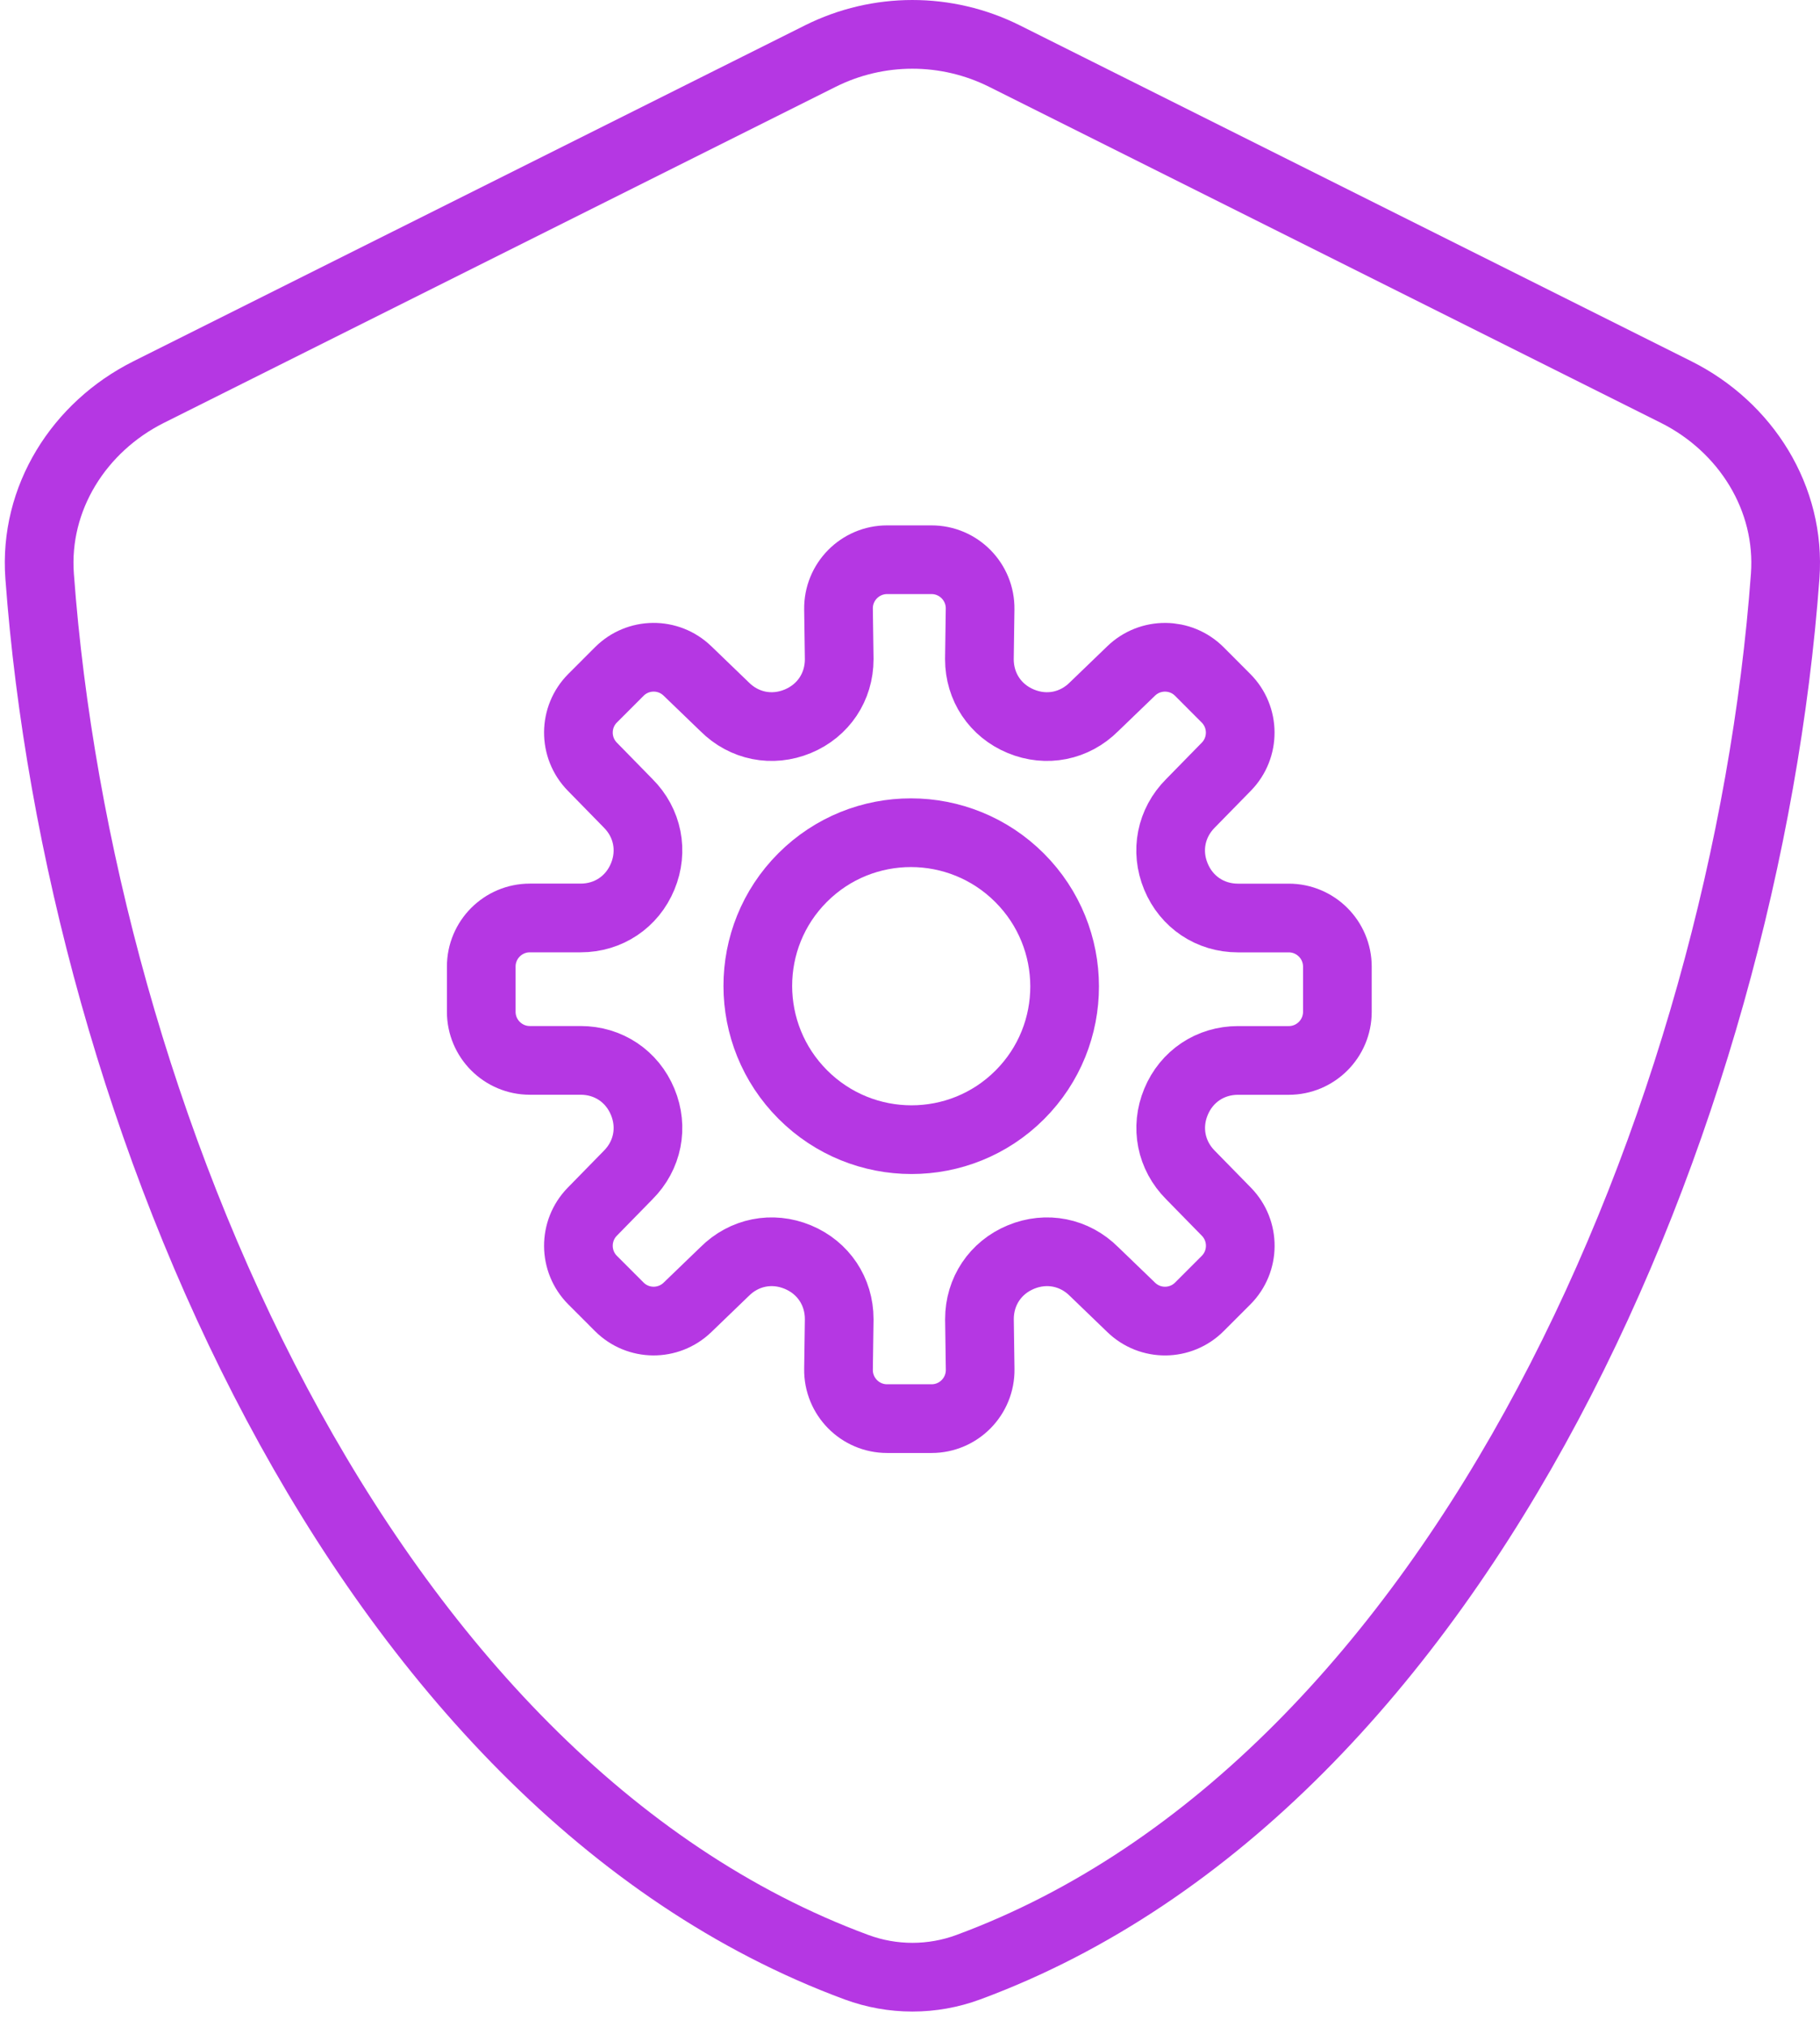 <svg width="106" height="118" viewBox="0 0 106 118" fill="none" xmlns="http://www.w3.org/2000/svg">
<g id="Vector">
<path d="M59.395 63.734C62.881 60.249 62.875 54.592 59.382 51.099C55.889 47.606 50.232 47.6 46.747 51.086C43.261 54.571 43.267 60.228 46.76 63.721C50.253 67.214 55.91 67.22 59.395 63.734Z" stroke="#B537E3" stroke-width="4" stroke-linecap="round"/>
<path d="M72.102 61.732H75.059C76.622 61.732 77.891 60.464 77.891 58.901V56.273C77.891 54.709 76.622 53.441 75.059 53.441H72.102C70.488 53.441 69.104 52.515 68.488 51.027C67.87 49.539 68.196 47.904 69.336 46.764L71.424 44.632C72.51 43.521 72.5 41.744 71.402 40.645L69.851 39.091C68.758 37.999 66.994 37.986 65.883 39.057L63.72 41.141C62.58 42.281 60.948 42.607 59.456 41.989C57.968 41.374 57.042 39.986 57.042 38.376L57.083 35.456C57.105 33.877 55.831 32.584 54.252 32.584H51.668C50.089 32.584 48.814 33.877 48.836 35.456L48.877 38.376C48.877 39.989 47.951 41.374 46.463 41.989C44.972 42.607 43.339 42.281 42.2 41.141L40.037 39.057C38.925 37.983 37.161 37.999 36.069 39.091L34.518 40.642C33.419 41.741 33.41 43.518 34.496 44.629L36.583 46.761C37.723 47.9 38.049 49.536 37.431 51.024C36.816 52.512 35.428 53.438 33.818 53.438H30.86C29.297 53.438 28.029 54.706 28.029 56.27V58.897C28.029 60.461 29.297 61.729 30.86 61.729H33.818C35.431 61.729 36.816 62.655 37.431 64.143C38.049 65.631 37.723 67.267 36.583 68.406L34.496 70.538C33.41 71.649 33.419 73.426 34.518 74.525L36.069 76.076C37.161 77.168 38.925 77.181 40.037 76.11L42.2 74.026C43.339 72.886 44.972 72.56 46.463 73.178C47.951 73.793 48.877 75.181 48.877 76.791L48.836 79.711C48.814 81.29 50.089 82.584 51.668 82.584H54.255C55.834 82.584 57.108 81.29 57.086 79.711L57.045 76.791C57.045 75.178 57.972 73.793 59.46 73.178C60.951 72.56 62.583 72.886 63.723 74.026L65.886 76.11C66.997 77.184 68.761 77.168 69.854 76.076L71.405 74.525C72.504 73.426 72.513 71.649 71.427 70.538L69.339 68.406C68.2 67.267 67.873 65.631 68.492 64.143C69.107 62.658 70.491 61.732 72.102 61.732Z" stroke="#B537E3" stroke-width="4" stroke-linecap="round"/>
<path d="M2.308 33.542C1.974 29.009 4.597 24.855 8.662 22.822L47.773 3.267C51.152 1.578 55.128 1.578 58.506 3.267L97.618 22.822C101.683 24.855 104.305 29.009 103.972 33.542C101.678 64.739 85.282 103.846 56.399 114.517C54.297 115.294 51.983 115.294 49.881 114.517C20.997 103.846 4.602 64.739 2.308 33.542Z" stroke="#B537E3" stroke-width="4" stroke-linecap="round"/>
</g>
</svg>
